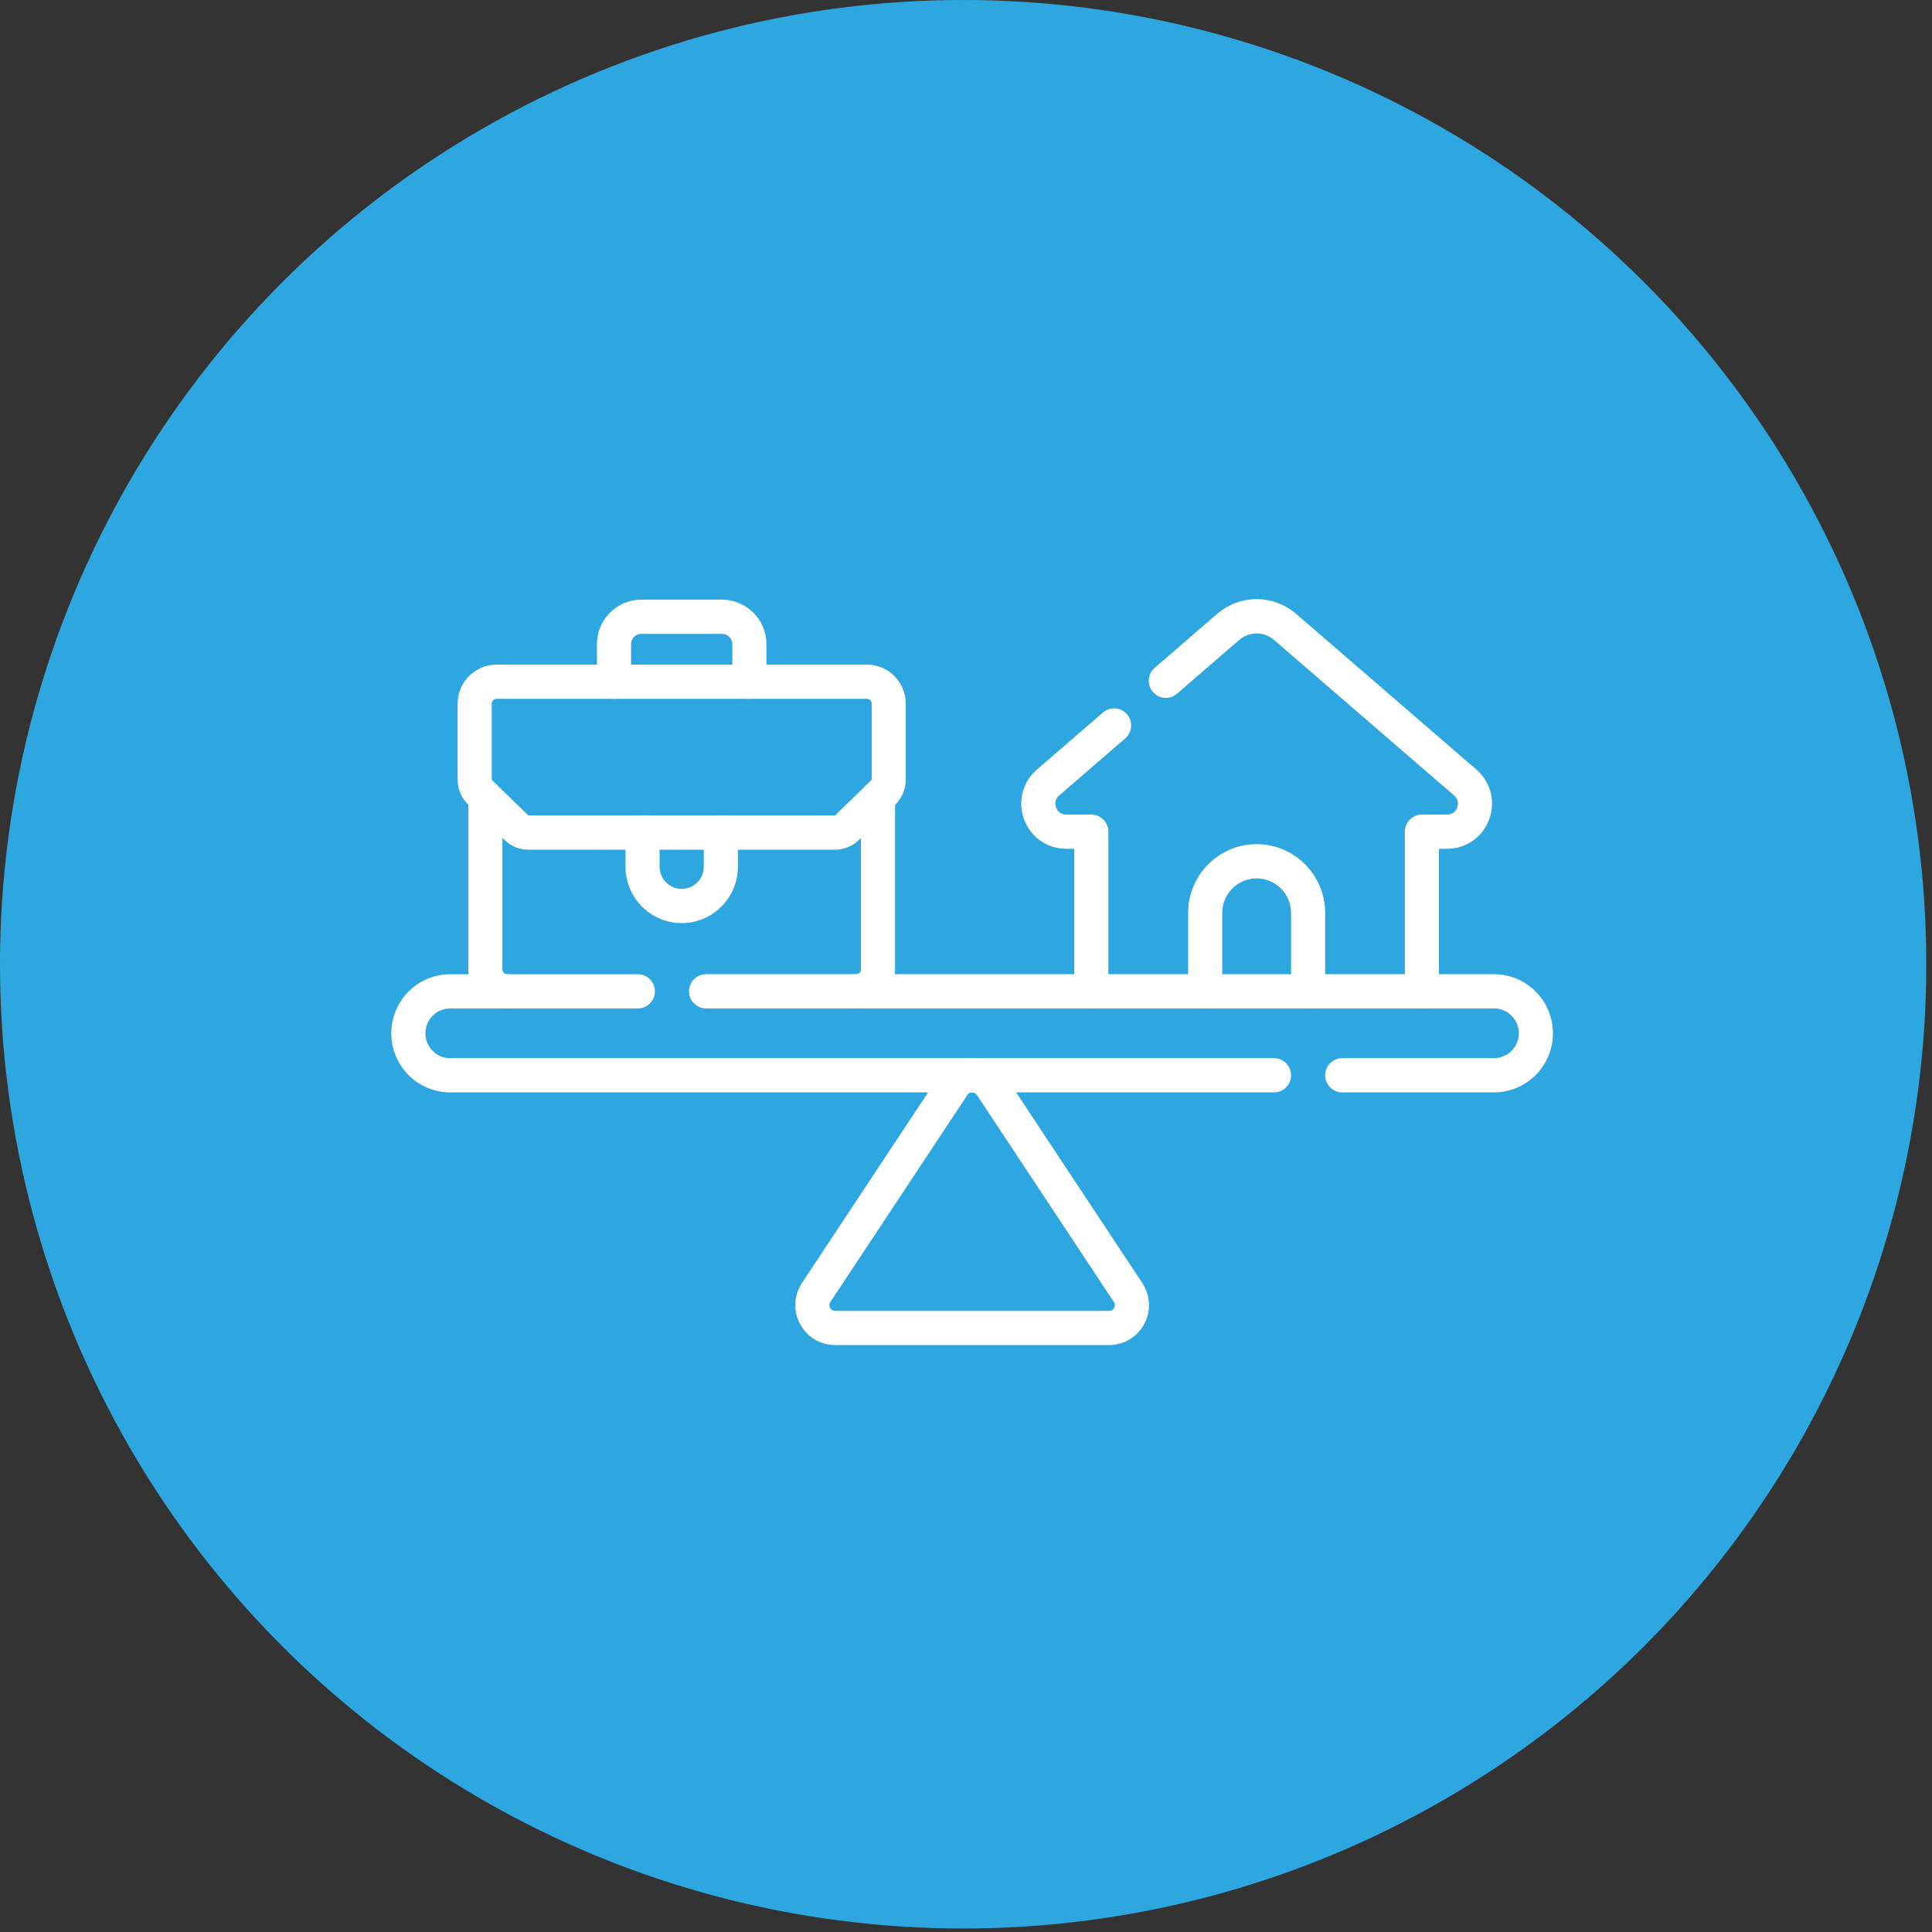 <svg width="158" height="158" viewBox="0 0 158 158" fill="none" xmlns="http://www.w3.org/2000/svg">
<rect x="0" y="0" width="158" height="158" fill="#333333" stroke="none"/>
<ellipse cx="78.767" cy="78.857" rx="78.767" ry="78.857" fill="#2EA7E0"/>
<g clip-path="url(#clip0_280_751)">
<path d="M122.185 89.335H109.766C108.996 89.335 108.372 88.708 108.372 87.936C108.372 87.163 108.996 86.536 109.766 86.536H122.185C123.302 86.536 124.211 85.624 124.211 84.503C124.211 83.382 123.302 82.47 122.185 82.47H57.741C56.971 82.47 56.346 81.843 56.346 81.071C56.346 80.298 56.971 79.671 57.741 79.671H122.185C124.84 79.671 127 81.839 127 84.503C127 87.168 124.84 89.335 122.185 89.335Z" fill="white"/>
<path d="M104.189 89.337H36.815C34.16 89.337 32 87.169 32 84.505C32 81.84 34.16 79.673 36.815 79.673H52.163C52.933 79.673 53.558 80.3 53.558 81.072C53.558 81.845 52.933 82.472 52.163 82.472H36.815C35.698 82.472 34.789 83.384 34.789 84.505C34.789 85.626 35.698 86.538 36.815 86.538H104.189C104.958 86.538 105.583 87.165 105.583 87.937C105.583 88.71 104.958 89.337 104.189 89.337Z" fill="white"/>
<path d="M90.706 110H68.294C67.094 110 65.995 109.341 65.428 108.277C64.86 107.215 64.92 105.932 65.584 104.927L76.79 87.994C77.394 87.081 78.407 86.536 79.501 86.536C80.594 86.536 81.606 87.082 82.211 87.994L93.418 104.927C94.083 105.931 94.143 107.215 93.575 108.277C93.008 109.339 91.909 110 90.708 110H90.706ZM79.501 89.336C79.407 89.336 79.233 89.363 79.113 89.545L67.907 106.478C67.773 106.681 67.836 106.864 67.885 106.956C67.933 107.049 68.052 107.203 68.294 107.203H90.706C90.948 107.203 91.065 107.049 91.115 106.956C91.164 106.864 91.227 106.681 91.093 106.478L79.887 89.545C79.767 89.363 79.593 89.336 79.499 89.336H79.501Z" fill="white"/>
<path d="M68.282 69.49H43.219C42.484 69.49 41.79 69.207 41.263 68.695L38.28 65.796C37.736 65.268 37.425 64.529 37.425 63.77V57.544C37.425 55.785 38.852 54.353 40.604 54.353H70.896C72.649 54.353 74.075 55.785 74.075 57.544V63.77C74.075 64.529 73.763 65.268 73.221 65.796L70.238 68.695C69.711 69.207 69.017 69.49 68.282 69.49ZM40.604 57.151C40.39 57.151 40.214 57.327 40.214 57.542V63.768C40.214 63.768 40.217 63.779 40.221 63.783L43.203 66.683C43.203 66.683 43.213 66.688 43.219 66.688H68.282C68.282 66.688 68.293 66.686 68.297 66.683L71.28 63.783C71.28 63.783 71.287 63.774 71.287 63.768V57.542C71.287 57.327 71.111 57.151 70.896 57.151H40.604Z" fill="white"/>
<path d="M70.022 82.47C69.252 82.47 68.628 81.843 68.628 81.071C68.628 80.298 69.252 79.671 70.022 79.671C70.237 79.671 70.412 79.495 70.412 79.279V65.221C70.412 64.448 71.037 63.821 71.807 63.821C72.576 63.821 73.201 64.448 73.201 65.221V79.279C73.201 81.038 71.775 82.47 70.022 82.47Z" fill="white"/>
<path d="M41.479 82.47C39.726 82.47 38.3 81.038 38.3 79.279V65.221C38.3 64.448 38.924 63.821 39.694 63.821C40.464 63.821 41.088 64.448 41.088 65.221V79.279C41.088 79.495 41.264 79.671 41.479 79.671C42.248 79.671 42.873 80.298 42.873 81.071C42.873 81.843 42.248 82.47 41.479 82.47Z" fill="white"/>
<path d="M61.285 57.151C60.516 57.151 59.891 56.524 59.891 55.752V52.679C59.891 52.216 59.516 51.839 59.054 51.839H52.444C51.982 51.839 51.607 52.216 51.607 52.679V55.752C51.607 56.524 50.982 57.151 50.213 57.151C49.443 57.151 48.818 56.524 48.818 55.752V52.679C48.818 50.673 50.444 49.041 52.444 49.041H59.054C61.052 49.041 62.679 50.672 62.679 52.679V55.752C62.679 56.524 62.055 57.151 61.285 57.151Z" fill="white"/>
<path d="M55.75 75.492C53.216 75.492 51.154 73.424 51.154 70.881V68.091C51.154 67.318 51.779 66.691 52.548 66.691C53.318 66.691 53.943 67.318 53.943 68.091V70.881C53.943 71.88 54.753 72.693 55.75 72.693C56.747 72.693 57.555 71.88 57.555 70.881V68.091C57.555 67.318 58.18 66.691 58.95 66.691C59.719 66.691 60.344 67.318 60.344 68.091V70.881C60.344 73.424 58.283 75.492 55.75 75.492Z" fill="white"/>
<path d="M89.251 82.47C88.482 82.47 87.857 81.843 87.857 81.07V69.414H87.196C85.644 69.414 84.292 68.471 83.752 67.01C83.212 65.549 83.624 63.95 84.799 62.934L90.201 58.267C90.785 57.764 91.665 57.829 92.167 58.416C92.669 59.002 92.603 59.885 92.019 60.389L86.617 65.055C86.196 65.419 86.301 65.863 86.365 66.038C86.429 66.211 86.638 66.617 87.195 66.617H89.25C90.019 66.617 90.644 67.244 90.644 68.016V81.072C90.644 81.844 90.019 82.471 89.25 82.471L89.251 82.47Z" fill="white"/>
<path d="M116.286 82.47C115.516 82.47 114.892 81.843 114.892 81.07V68.015C114.892 67.243 115.516 66.616 116.286 66.616H118.341C118.896 66.616 119.107 66.211 119.171 66.036C119.235 65.863 119.34 65.418 118.918 65.055L104.198 52.34C103.37 51.623 102.167 51.625 101.339 52.34L96.251 56.735C95.667 57.239 94.787 57.173 94.285 56.587C93.783 56.001 93.848 55.117 94.433 54.614L99.52 50.218C101.403 48.593 104.136 48.593 106.018 50.218L120.738 62.934C121.915 63.95 122.325 65.551 121.785 67.01C121.246 68.471 119.893 69.414 118.341 69.414H117.68V81.07C117.68 81.843 117.056 82.47 116.286 82.47Z" fill="white"/>
<path d="M106.977 82.47C106.208 82.47 105.583 81.843 105.583 81.071V74.658C105.583 73.1 104.321 71.834 102.769 71.834C101.217 71.834 99.956 73.1 99.956 74.658V81.071C99.956 81.843 99.331 82.47 98.561 82.47C97.791 82.47 97.167 81.843 97.167 81.071V74.658C97.167 71.557 99.681 69.035 102.769 69.035C105.858 69.035 108.372 71.558 108.372 74.658V81.071C108.372 81.843 107.747 82.47 106.977 82.47Z" fill="white"/>
</g>
<defs>
<clipPath id="clip0_280_751">
<rect width="95" height="61" fill="white" transform="translate(32 49)"/>
</clipPath>
</defs>
</svg>
